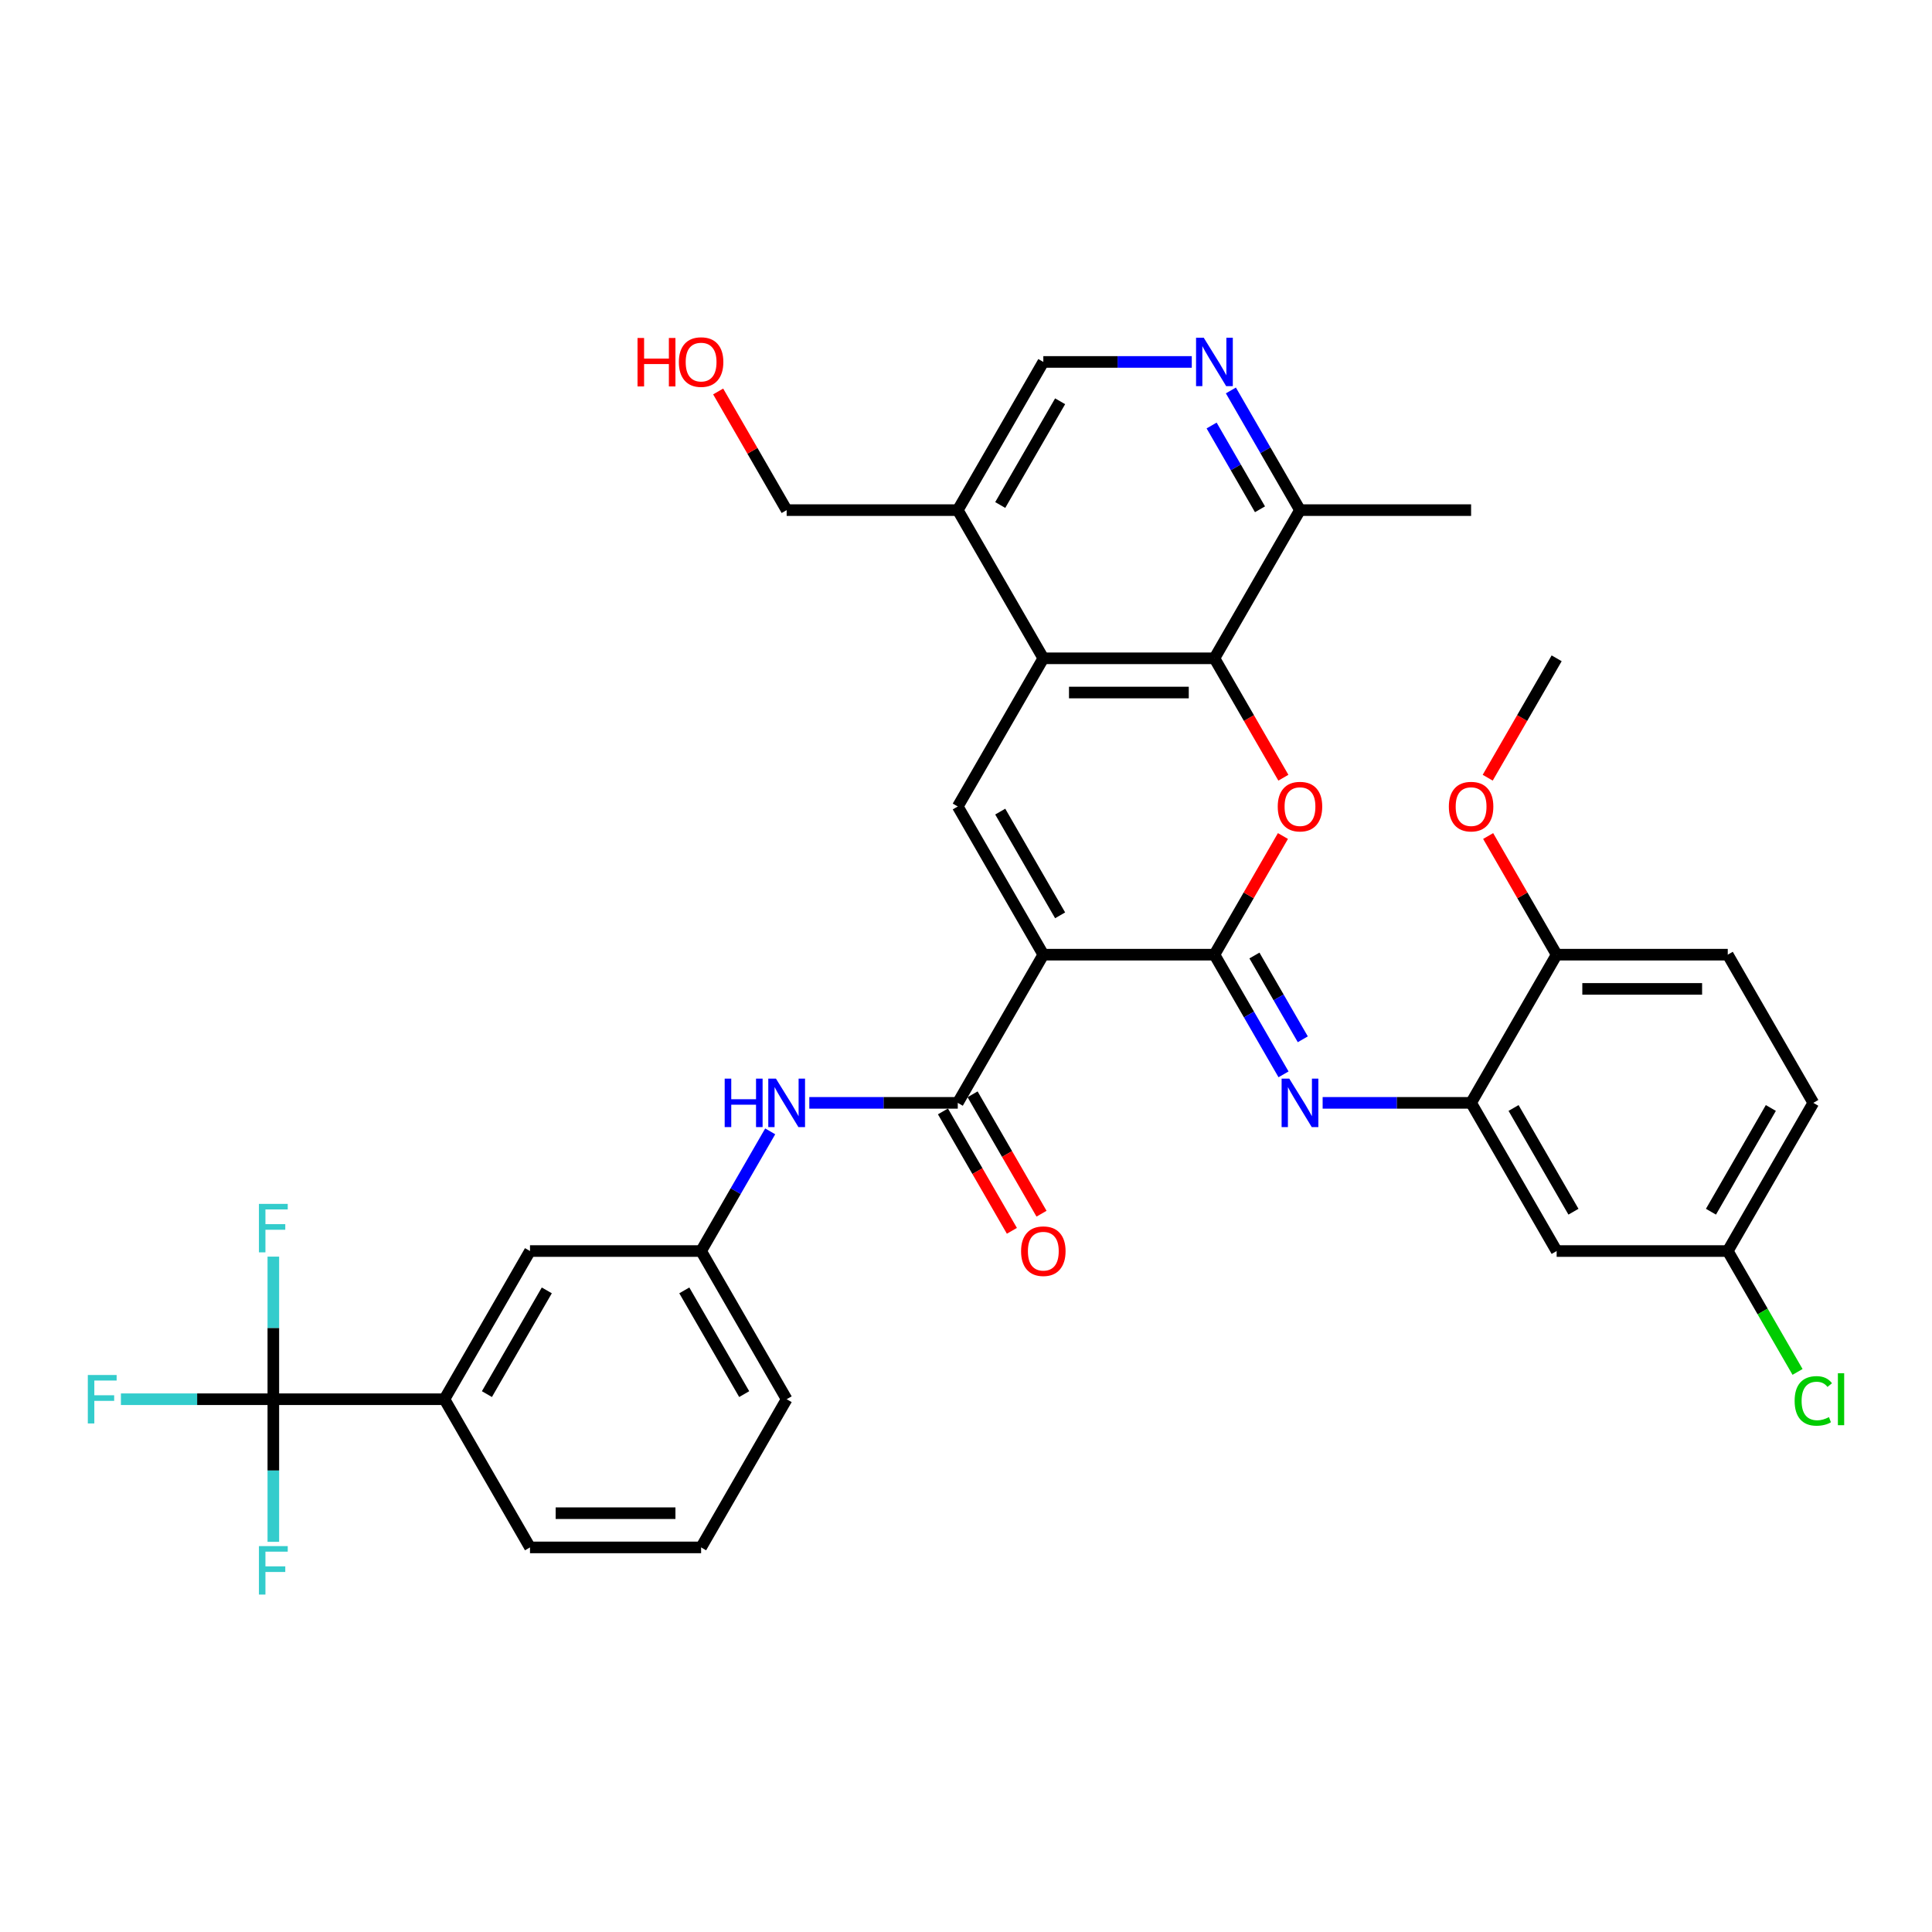 <?xml version='1.0' encoding='iso-8859-1'?>
<svg version='1.1' baseProfile='full'
              xmlns='http://www.w3.org/2000/svg'
                      xmlns:rdkit='http://www.rdkit.org/xml'
                      xmlns:xlink='http://www.w3.org/1999/xlink'
                  xml:space='preserve'
width='1000px' height='1000px' viewBox='0 0 1000 1000'>
<!-- END OF HEADER -->
<rect style='opacity:1.0;fill:#FFFFFF;stroke:none' width='1000' height='1000' x='0' y='0'> </rect>
<path class='bond-0' d='M 540.023,494.138 L 628.588,494.138' style='fill:none;fill-rule:evenodd;stroke:#000000;stroke-width:6px;stroke-linecap:butt;stroke-linejoin:miter;stroke-opacity:1' />
<path class='bond-2' d='M 540.023,494.138 L 495.74,417.438' style='fill:none;fill-rule:evenodd;stroke:#000000;stroke-width:6px;stroke-linecap:butt;stroke-linejoin:miter;stroke-opacity:1' />
<path class='bond-2' d='M 548.72,473.777 L 517.722,420.086' style='fill:none;fill-rule:evenodd;stroke:#000000;stroke-width:6px;stroke-linecap:butt;stroke-linejoin:miter;stroke-opacity:1' />
<path class='bond-3' d='M 540.023,494.138 L 495.74,570.838' style='fill:none;fill-rule:evenodd;stroke:#000000;stroke-width:6px;stroke-linecap:butt;stroke-linejoin:miter;stroke-opacity:1' />
<path class='bond-1' d='M 628.588,494.138 L 646.317,463.431' style='fill:none;fill-rule:evenodd;stroke:#000000;stroke-width:6px;stroke-linecap:butt;stroke-linejoin:miter;stroke-opacity:1' />
<path class='bond-1' d='M 646.317,463.431 L 664.046,432.724' style='fill:none;fill-rule:evenodd;stroke:#FF0000;stroke-width:6px;stroke-linecap:butt;stroke-linejoin:miter;stroke-opacity:1' />
<path class='bond-6' d='M 628.588,494.138 L 646.47,525.111' style='fill:none;fill-rule:evenodd;stroke:#000000;stroke-width:6px;stroke-linecap:butt;stroke-linejoin:miter;stroke-opacity:1' />
<path class='bond-6' d='M 646.47,525.111 L 664.352,556.083' style='fill:none;fill-rule:evenodd;stroke:#0000FF;stroke-width:6px;stroke-linecap:butt;stroke-linejoin:miter;stroke-opacity:1' />
<path class='bond-6' d='M 649.293,494.573 L 661.81,516.254' style='fill:none;fill-rule:evenodd;stroke:#000000;stroke-width:6px;stroke-linecap:butt;stroke-linejoin:miter;stroke-opacity:1' />
<path class='bond-6' d='M 661.81,516.254 L 674.328,537.935' style='fill:none;fill-rule:evenodd;stroke:#0000FF;stroke-width:6px;stroke-linecap:butt;stroke-linejoin:miter;stroke-opacity:1' />
<path class='bond-35' d='M 664.271,402.541 L 646.43,371.64' style='fill:none;fill-rule:evenodd;stroke:#FF0000;stroke-width:6px;stroke-linecap:butt;stroke-linejoin:miter;stroke-opacity:1' />
<path class='bond-35' d='M 646.43,371.64 L 628.588,340.738' style='fill:none;fill-rule:evenodd;stroke:#000000;stroke-width:6px;stroke-linecap:butt;stroke-linejoin:miter;stroke-opacity:1' />
<path class='bond-4' d='M 495.74,417.438 L 540.023,340.738' style='fill:none;fill-rule:evenodd;stroke:#000000;stroke-width:6px;stroke-linecap:butt;stroke-linejoin:miter;stroke-opacity:1' />
<path class='bond-10' d='M 495.74,570.838 L 457.32,570.838' style='fill:none;fill-rule:evenodd;stroke:#000000;stroke-width:6px;stroke-linecap:butt;stroke-linejoin:miter;stroke-opacity:1' />
<path class='bond-10' d='M 457.32,570.838 L 418.9,570.838' style='fill:none;fill-rule:evenodd;stroke:#0000FF;stroke-width:6px;stroke-linecap:butt;stroke-linejoin:miter;stroke-opacity:1' />
<path class='bond-17' d='M 488.07,575.266 L 505.911,606.168' style='fill:none;fill-rule:evenodd;stroke:#000000;stroke-width:6px;stroke-linecap:butt;stroke-linejoin:miter;stroke-opacity:1' />
<path class='bond-17' d='M 505.911,606.168 L 523.752,637.07' style='fill:none;fill-rule:evenodd;stroke:#FF0000;stroke-width:6px;stroke-linecap:butt;stroke-linejoin:miter;stroke-opacity:1' />
<path class='bond-17' d='M 503.41,566.41 L 521.251,597.312' style='fill:none;fill-rule:evenodd;stroke:#000000;stroke-width:6px;stroke-linecap:butt;stroke-linejoin:miter;stroke-opacity:1' />
<path class='bond-17' d='M 521.251,597.312 L 539.092,628.213' style='fill:none;fill-rule:evenodd;stroke:#FF0000;stroke-width:6px;stroke-linecap:butt;stroke-linejoin:miter;stroke-opacity:1' />
<path class='bond-5' d='M 540.023,340.738 L 628.588,340.738' style='fill:none;fill-rule:evenodd;stroke:#000000;stroke-width:6px;stroke-linecap:butt;stroke-linejoin:miter;stroke-opacity:1' />
<path class='bond-5' d='M 553.308,358.451 L 615.304,358.451' style='fill:none;fill-rule:evenodd;stroke:#000000;stroke-width:6px;stroke-linecap:butt;stroke-linejoin:miter;stroke-opacity:1' />
<path class='bond-11' d='M 540.023,340.738 L 495.74,264.038' style='fill:none;fill-rule:evenodd;stroke:#000000;stroke-width:6px;stroke-linecap:butt;stroke-linejoin:miter;stroke-opacity:1' />
<path class='bond-13' d='M 628.588,340.738 L 672.871,264.038' style='fill:none;fill-rule:evenodd;stroke:#000000;stroke-width:6px;stroke-linecap:butt;stroke-linejoin:miter;stroke-opacity:1' />
<path class='bond-8' d='M 684.597,570.838 L 723.017,570.838' style='fill:none;fill-rule:evenodd;stroke:#0000FF;stroke-width:6px;stroke-linecap:butt;stroke-linejoin:miter;stroke-opacity:1' />
<path class='bond-8' d='M 723.017,570.838 L 761.437,570.838' style='fill:none;fill-rule:evenodd;stroke:#000000;stroke-width:6px;stroke-linecap:butt;stroke-linejoin:miter;stroke-opacity:1' />
<path class='bond-7' d='M 141.477,724.238 L 230.043,724.238' style='fill:none;fill-rule:evenodd;stroke:#000000;stroke-width:6px;stroke-linecap:butt;stroke-linejoin:miter;stroke-opacity:1' />
<path class='bond-20' d='M 141.477,724.238 L 102.03,724.238' style='fill:none;fill-rule:evenodd;stroke:#000000;stroke-width:6px;stroke-linecap:butt;stroke-linejoin:miter;stroke-opacity:1' />
<path class='bond-20' d='M 102.03,724.238 L 62.583,724.238' style='fill:none;fill-rule:evenodd;stroke:#33CCCC;stroke-width:6px;stroke-linecap:butt;stroke-linejoin:miter;stroke-opacity:1' />
<path class='bond-21' d='M 141.477,724.238 L 141.477,687.333' style='fill:none;fill-rule:evenodd;stroke:#000000;stroke-width:6px;stroke-linecap:butt;stroke-linejoin:miter;stroke-opacity:1' />
<path class='bond-21' d='M 141.477,687.333 L 141.477,650.428' style='fill:none;fill-rule:evenodd;stroke:#33CCCC;stroke-width:6px;stroke-linecap:butt;stroke-linejoin:miter;stroke-opacity:1' />
<path class='bond-22' d='M 141.477,724.238 L 141.477,761.144' style='fill:none;fill-rule:evenodd;stroke:#000000;stroke-width:6px;stroke-linecap:butt;stroke-linejoin:miter;stroke-opacity:1' />
<path class='bond-22' d='M 141.477,761.144 L 141.477,798.049' style='fill:none;fill-rule:evenodd;stroke:#33CCCC;stroke-width:6px;stroke-linecap:butt;stroke-linejoin:miter;stroke-opacity:1' />
<path class='bond-14' d='M 761.437,570.838 L 805.72,647.538' style='fill:none;fill-rule:evenodd;stroke:#000000;stroke-width:6px;stroke-linecap:butt;stroke-linejoin:miter;stroke-opacity:1' />
<path class='bond-14' d='M 783.419,573.487 L 814.417,627.177' style='fill:none;fill-rule:evenodd;stroke:#000000;stroke-width:6px;stroke-linecap:butt;stroke-linejoin:miter;stroke-opacity:1' />
<path class='bond-16' d='M 761.437,570.838 L 805.72,494.138' style='fill:none;fill-rule:evenodd;stroke:#000000;stroke-width:6px;stroke-linecap:butt;stroke-linejoin:miter;stroke-opacity:1' />
<path class='bond-9' d='M 616.862,187.338 L 578.443,187.338' style='fill:none;fill-rule:evenodd;stroke:#0000FF;stroke-width:6px;stroke-linecap:butt;stroke-linejoin:miter;stroke-opacity:1' />
<path class='bond-9' d='M 578.443,187.338 L 540.023,187.338' style='fill:none;fill-rule:evenodd;stroke:#000000;stroke-width:6px;stroke-linecap:butt;stroke-linejoin:miter;stroke-opacity:1' />
<path class='bond-36' d='M 637.107,202.093 L 654.989,233.065' style='fill:none;fill-rule:evenodd;stroke:#0000FF;stroke-width:6px;stroke-linecap:butt;stroke-linejoin:miter;stroke-opacity:1' />
<path class='bond-36' d='M 654.989,233.065 L 672.871,264.038' style='fill:none;fill-rule:evenodd;stroke:#000000;stroke-width:6px;stroke-linecap:butt;stroke-linejoin:miter;stroke-opacity:1' />
<path class='bond-36' d='M 627.132,220.241 L 639.649,241.922' style='fill:none;fill-rule:evenodd;stroke:#0000FF;stroke-width:6px;stroke-linecap:butt;stroke-linejoin:miter;stroke-opacity:1' />
<path class='bond-36' d='M 639.649,241.922 L 652.167,263.603' style='fill:none;fill-rule:evenodd;stroke:#000000;stroke-width:6px;stroke-linecap:butt;stroke-linejoin:miter;stroke-opacity:1' />
<path class='bond-18' d='M 398.656,585.593 L 380.774,616.566' style='fill:none;fill-rule:evenodd;stroke:#0000FF;stroke-width:6px;stroke-linecap:butt;stroke-linejoin:miter;stroke-opacity:1' />
<path class='bond-18' d='M 380.774,616.566 L 362.892,647.538' style='fill:none;fill-rule:evenodd;stroke:#000000;stroke-width:6px;stroke-linecap:butt;stroke-linejoin:miter;stroke-opacity:1' />
<path class='bond-15' d='M 495.74,264.038 L 540.023,187.338' style='fill:none;fill-rule:evenodd;stroke:#000000;stroke-width:6px;stroke-linecap:butt;stroke-linejoin:miter;stroke-opacity:1' />
<path class='bond-15' d='M 517.722,261.389 L 548.72,207.699' style='fill:none;fill-rule:evenodd;stroke:#000000;stroke-width:6px;stroke-linecap:butt;stroke-linejoin:miter;stroke-opacity:1' />
<path class='bond-28' d='M 495.74,264.038 L 407.174,264.038' style='fill:none;fill-rule:evenodd;stroke:#000000;stroke-width:6px;stroke-linecap:butt;stroke-linejoin:miter;stroke-opacity:1' />
<path class='bond-12' d='M 230.043,724.238 L 274.326,647.538' style='fill:none;fill-rule:evenodd;stroke:#000000;stroke-width:6px;stroke-linecap:butt;stroke-linejoin:miter;stroke-opacity:1' />
<path class='bond-12' d='M 252.026,721.59 L 283.023,667.9' style='fill:none;fill-rule:evenodd;stroke:#000000;stroke-width:6px;stroke-linecap:butt;stroke-linejoin:miter;stroke-opacity:1' />
<path class='bond-37' d='M 230.043,724.238 L 274.326,800.938' style='fill:none;fill-rule:evenodd;stroke:#000000;stroke-width:6px;stroke-linecap:butt;stroke-linejoin:miter;stroke-opacity:1' />
<path class='bond-33' d='M 672.871,264.038 L 761.437,264.038' style='fill:none;fill-rule:evenodd;stroke:#000000;stroke-width:6px;stroke-linecap:butt;stroke-linejoin:miter;stroke-opacity:1' />
<path class='bond-24' d='M 805.72,647.538 L 894.285,647.538' style='fill:none;fill-rule:evenodd;stroke:#000000;stroke-width:6px;stroke-linecap:butt;stroke-linejoin:miter;stroke-opacity:1' />
<path class='bond-23' d='M 805.72,494.138 L 894.285,494.138' style='fill:none;fill-rule:evenodd;stroke:#000000;stroke-width:6px;stroke-linecap:butt;stroke-linejoin:miter;stroke-opacity:1' />
<path class='bond-23' d='M 819.005,511.851 L 881.001,511.851' style='fill:none;fill-rule:evenodd;stroke:#000000;stroke-width:6px;stroke-linecap:butt;stroke-linejoin:miter;stroke-opacity:1' />
<path class='bond-27' d='M 805.72,494.138 L 787.991,463.431' style='fill:none;fill-rule:evenodd;stroke:#000000;stroke-width:6px;stroke-linecap:butt;stroke-linejoin:miter;stroke-opacity:1' />
<path class='bond-27' d='M 787.991,463.431 L 770.263,432.724' style='fill:none;fill-rule:evenodd;stroke:#FF0000;stroke-width:6px;stroke-linecap:butt;stroke-linejoin:miter;stroke-opacity:1' />
<path class='bond-19' d='M 362.892,647.538 L 274.326,647.538' style='fill:none;fill-rule:evenodd;stroke:#000000;stroke-width:6px;stroke-linecap:butt;stroke-linejoin:miter;stroke-opacity:1' />
<path class='bond-32' d='M 362.892,647.538 L 407.174,724.238' style='fill:none;fill-rule:evenodd;stroke:#000000;stroke-width:6px;stroke-linecap:butt;stroke-linejoin:miter;stroke-opacity:1' />
<path class='bond-32' d='M 354.194,667.9 L 385.192,721.59' style='fill:none;fill-rule:evenodd;stroke:#000000;stroke-width:6px;stroke-linecap:butt;stroke-linejoin:miter;stroke-opacity:1' />
<path class='bond-25' d='M 894.285,494.138 L 938.568,570.838' style='fill:none;fill-rule:evenodd;stroke:#000000;stroke-width:6px;stroke-linecap:butt;stroke-linejoin:miter;stroke-opacity:1' />
<path class='bond-26' d='M 894.285,647.538 L 912.346,678.821' style='fill:none;fill-rule:evenodd;stroke:#000000;stroke-width:6px;stroke-linecap:butt;stroke-linejoin:miter;stroke-opacity:1' />
<path class='bond-26' d='M 912.346,678.821 L 930.407,710.103' style='fill:none;fill-rule:evenodd;stroke:#00CC00;stroke-width:6px;stroke-linecap:butt;stroke-linejoin:miter;stroke-opacity:1' />
<path class='bond-38' d='M 894.285,647.538 L 938.568,570.838' style='fill:none;fill-rule:evenodd;stroke:#000000;stroke-width:6px;stroke-linecap:butt;stroke-linejoin:miter;stroke-opacity:1' />
<path class='bond-38' d='M 885.588,627.177 L 916.586,573.487' style='fill:none;fill-rule:evenodd;stroke:#000000;stroke-width:6px;stroke-linecap:butt;stroke-linejoin:miter;stroke-opacity:1' />
<path class='bond-34' d='M 770.038,402.541 L 787.879,371.64' style='fill:none;fill-rule:evenodd;stroke:#FF0000;stroke-width:6px;stroke-linecap:butt;stroke-linejoin:miter;stroke-opacity:1' />
<path class='bond-34' d='M 787.879,371.64 L 805.72,340.738' style='fill:none;fill-rule:evenodd;stroke:#000000;stroke-width:6px;stroke-linecap:butt;stroke-linejoin:miter;stroke-opacity:1' />
<path class='bond-29' d='M 407.174,264.038 L 389.446,233.331' style='fill:none;fill-rule:evenodd;stroke:#000000;stroke-width:6px;stroke-linecap:butt;stroke-linejoin:miter;stroke-opacity:1' />
<path class='bond-29' d='M 389.446,233.331 L 371.717,202.624' style='fill:none;fill-rule:evenodd;stroke:#FF0000;stroke-width:6px;stroke-linecap:butt;stroke-linejoin:miter;stroke-opacity:1' />
<path class='bond-30' d='M 274.326,800.938 L 362.892,800.938' style='fill:none;fill-rule:evenodd;stroke:#000000;stroke-width:6px;stroke-linecap:butt;stroke-linejoin:miter;stroke-opacity:1' />
<path class='bond-30' d='M 287.611,783.225 L 349.607,783.225' style='fill:none;fill-rule:evenodd;stroke:#000000;stroke-width:6px;stroke-linecap:butt;stroke-linejoin:miter;stroke-opacity:1' />
<path class='bond-31' d='M 362.892,800.938 L 407.174,724.238' style='fill:none;fill-rule:evenodd;stroke:#000000;stroke-width:6px;stroke-linecap:butt;stroke-linejoin:miter;stroke-opacity:1' />
<path  class='atom-2' d='M 661.358 417.509
Q 661.358 411.486, 664.334 408.121
Q 667.309 404.755, 672.871 404.755
Q 678.433 404.755, 681.409 408.121
Q 684.385 411.486, 684.385 417.509
Q 684.385 423.602, 681.374 427.074
Q 678.362 430.51, 672.871 430.51
Q 667.345 430.51, 664.334 427.074
Q 661.358 423.638, 661.358 417.509
M 672.871 427.676
Q 676.697 427.676, 678.752 425.125
Q 680.842 422.539, 680.842 417.509
Q 680.842 412.585, 678.752 410.105
Q 676.697 407.589, 672.871 407.589
Q 669.045 407.589, 666.955 410.069
Q 664.9 412.549, 664.9 417.509
Q 664.9 422.575, 666.955 425.125
Q 669.045 427.676, 672.871 427.676
' fill='#FF0000'/>
<path  class='atom-7' d='M 667.327 558.297
L 675.546 571.582
Q 676.361 572.893, 677.672 575.266
Q 678.982 577.64, 679.053 577.782
L 679.053 558.297
L 682.383 558.297
L 682.383 583.379
L 678.947 583.379
L 670.126 568.854
Q 669.098 567.154, 668 565.205
Q 666.937 563.257, 666.619 562.655
L 666.619 583.379
L 663.359 583.379
L 663.359 558.297
L 667.327 558.297
' fill='#0000FF'/>
<path  class='atom-10' d='M 623.044 174.797
L 631.263 188.082
Q 632.078 189.392, 633.389 191.766
Q 634.699 194.14, 634.77 194.281
L 634.77 174.797
L 638.1 174.797
L 638.1 199.879
L 634.664 199.879
L 625.843 185.354
Q 624.816 183.653, 623.717 181.705
Q 622.655 179.756, 622.336 179.154
L 622.336 199.879
L 619.077 199.879
L 619.077 174.797
L 623.044 174.797
' fill='#0000FF'/>
<path  class='atom-11' d='M 375.096 558.297
L 378.497 558.297
L 378.497 568.961
L 391.321 568.961
L 391.321 558.297
L 394.722 558.297
L 394.722 583.379
L 391.321 583.379
L 391.321 571.795
L 378.497 571.795
L 378.497 583.379
L 375.096 583.379
L 375.096 558.297
' fill='#0000FF'/>
<path  class='atom-11' d='M 401.63 558.297
L 409.849 571.582
Q 410.664 572.893, 411.975 575.266
Q 413.285 577.64, 413.356 577.782
L 413.356 558.297
L 416.686 558.297
L 416.686 583.379
L 413.25 583.379
L 404.429 568.854
Q 403.401 567.154, 402.303 565.205
Q 401.24 563.257, 400.922 562.655
L 400.922 583.379
L 397.662 583.379
L 397.662 558.297
L 401.63 558.297
' fill='#0000FF'/>
<path  class='atom-18' d='M 528.509 647.609
Q 528.509 641.587, 531.485 638.221
Q 534.461 634.856, 540.023 634.856
Q 545.585 634.856, 548.561 638.221
Q 551.536 641.587, 551.536 647.609
Q 551.536 653.702, 548.525 657.174
Q 545.514 660.611, 540.023 660.611
Q 534.496 660.611, 531.485 657.174
Q 528.509 653.738, 528.509 647.609
M 540.023 657.776
Q 543.849 657.776, 545.904 655.226
Q 547.994 652.64, 547.994 647.609
Q 547.994 642.685, 545.904 640.205
Q 543.849 637.69, 540.023 637.69
Q 536.197 637.69, 534.107 640.17
Q 532.052 642.649, 532.052 647.609
Q 532.052 652.675, 534.107 655.226
Q 536.197 657.776, 540.023 657.776
' fill='#FF0000'/>
<path  class='atom-21' d='M 45.455 711.697
L 60.369 711.697
L 60.369 714.567
L 48.82 714.567
L 48.82 722.184
L 59.094 722.184
L 59.094 725.089
L 48.82 725.089
L 48.82 736.779
L 45.455 736.779
L 45.455 711.697
' fill='#33CCCC'/>
<path  class='atom-22' d='M 134.02 623.132
L 148.935 623.132
L 148.935 626.001
L 137.386 626.001
L 137.386 633.618
L 147.659 633.618
L 147.659 636.523
L 137.386 636.523
L 137.386 648.214
L 134.02 648.214
L 134.02 623.132
' fill='#33CCCC'/>
<path  class='atom-23' d='M 134.02 800.263
L 148.935 800.263
L 148.935 803.133
L 137.386 803.133
L 137.386 810.749
L 147.659 810.749
L 147.659 813.654
L 137.386 813.654
L 137.386 825.345
L 134.02 825.345
L 134.02 800.263
' fill='#33CCCC'/>
<path  class='atom-27' d='M 928.897 725.106
Q 928.897 718.871, 931.802 715.612
Q 934.742 712.317, 940.304 712.317
Q 945.476 712.317, 948.24 715.966
L 945.901 717.879
Q 943.882 715.222, 940.304 715.222
Q 936.513 715.222, 934.494 717.773
Q 932.51 720.288, 932.51 725.106
Q 932.51 730.066, 934.565 732.617
Q 936.655 735.167, 940.694 735.167
Q 943.457 735.167, 946.681 733.502
L 947.673 736.159
Q 946.362 737.01, 944.378 737.506
Q 942.394 738.001, 940.198 738.001
Q 934.742 738.001, 931.802 734.671
Q 928.897 731.341, 928.897 725.106
' fill='#00CC00'/>
<path  class='atom-27' d='M 951.286 710.794
L 954.545 710.794
L 954.545 737.683
L 951.286 737.683
L 951.286 710.794
' fill='#00CC00'/>
<path  class='atom-28' d='M 749.923 417.509
Q 749.923 411.486, 752.899 408.121
Q 755.875 404.755, 761.437 404.755
Q 766.999 404.755, 769.975 408.121
Q 772.95 411.486, 772.95 417.509
Q 772.95 423.602, 769.939 427.074
Q 766.928 430.51, 761.437 430.51
Q 755.91 430.51, 752.899 427.074
Q 749.923 423.638, 749.923 417.509
M 761.437 427.676
Q 765.263 427.676, 767.318 425.125
Q 769.408 422.539, 769.408 417.509
Q 769.408 412.585, 767.318 410.105
Q 765.263 407.589, 761.437 407.589
Q 757.611 407.589, 755.521 410.069
Q 753.466 412.549, 753.466 417.509
Q 753.466 422.575, 755.521 425.125
Q 757.611 427.676, 761.437 427.676
' fill='#FF0000'/>
<path  class='atom-30' d='M 329.981 174.938
L 333.381 174.938
L 333.381 185.602
L 346.206 185.602
L 346.206 174.938
L 349.607 174.938
L 349.607 200.02
L 346.206 200.02
L 346.206 188.436
L 333.381 188.436
L 333.381 200.02
L 329.981 200.02
L 329.981 174.938
' fill='#FF0000'/>
<path  class='atom-30' d='M 351.378 187.409
Q 351.378 181.386, 354.354 178.021
Q 357.33 174.655, 362.892 174.655
Q 368.453 174.655, 371.429 178.021
Q 374.405 181.386, 374.405 187.409
Q 374.405 193.502, 371.394 196.974
Q 368.383 200.41, 362.892 200.41
Q 357.365 200.41, 354.354 196.974
Q 351.378 193.537, 351.378 187.409
M 362.892 197.576
Q 366.718 197.576, 368.772 195.025
Q 370.862 192.439, 370.862 187.409
Q 370.862 182.484, 368.772 180.004
Q 366.718 177.489, 362.892 177.489
Q 359.065 177.489, 356.975 179.969
Q 354.921 182.449, 354.921 187.409
Q 354.921 192.474, 356.975 195.025
Q 359.065 197.576, 362.892 197.576
' fill='#FF0000'/>
</svg>
